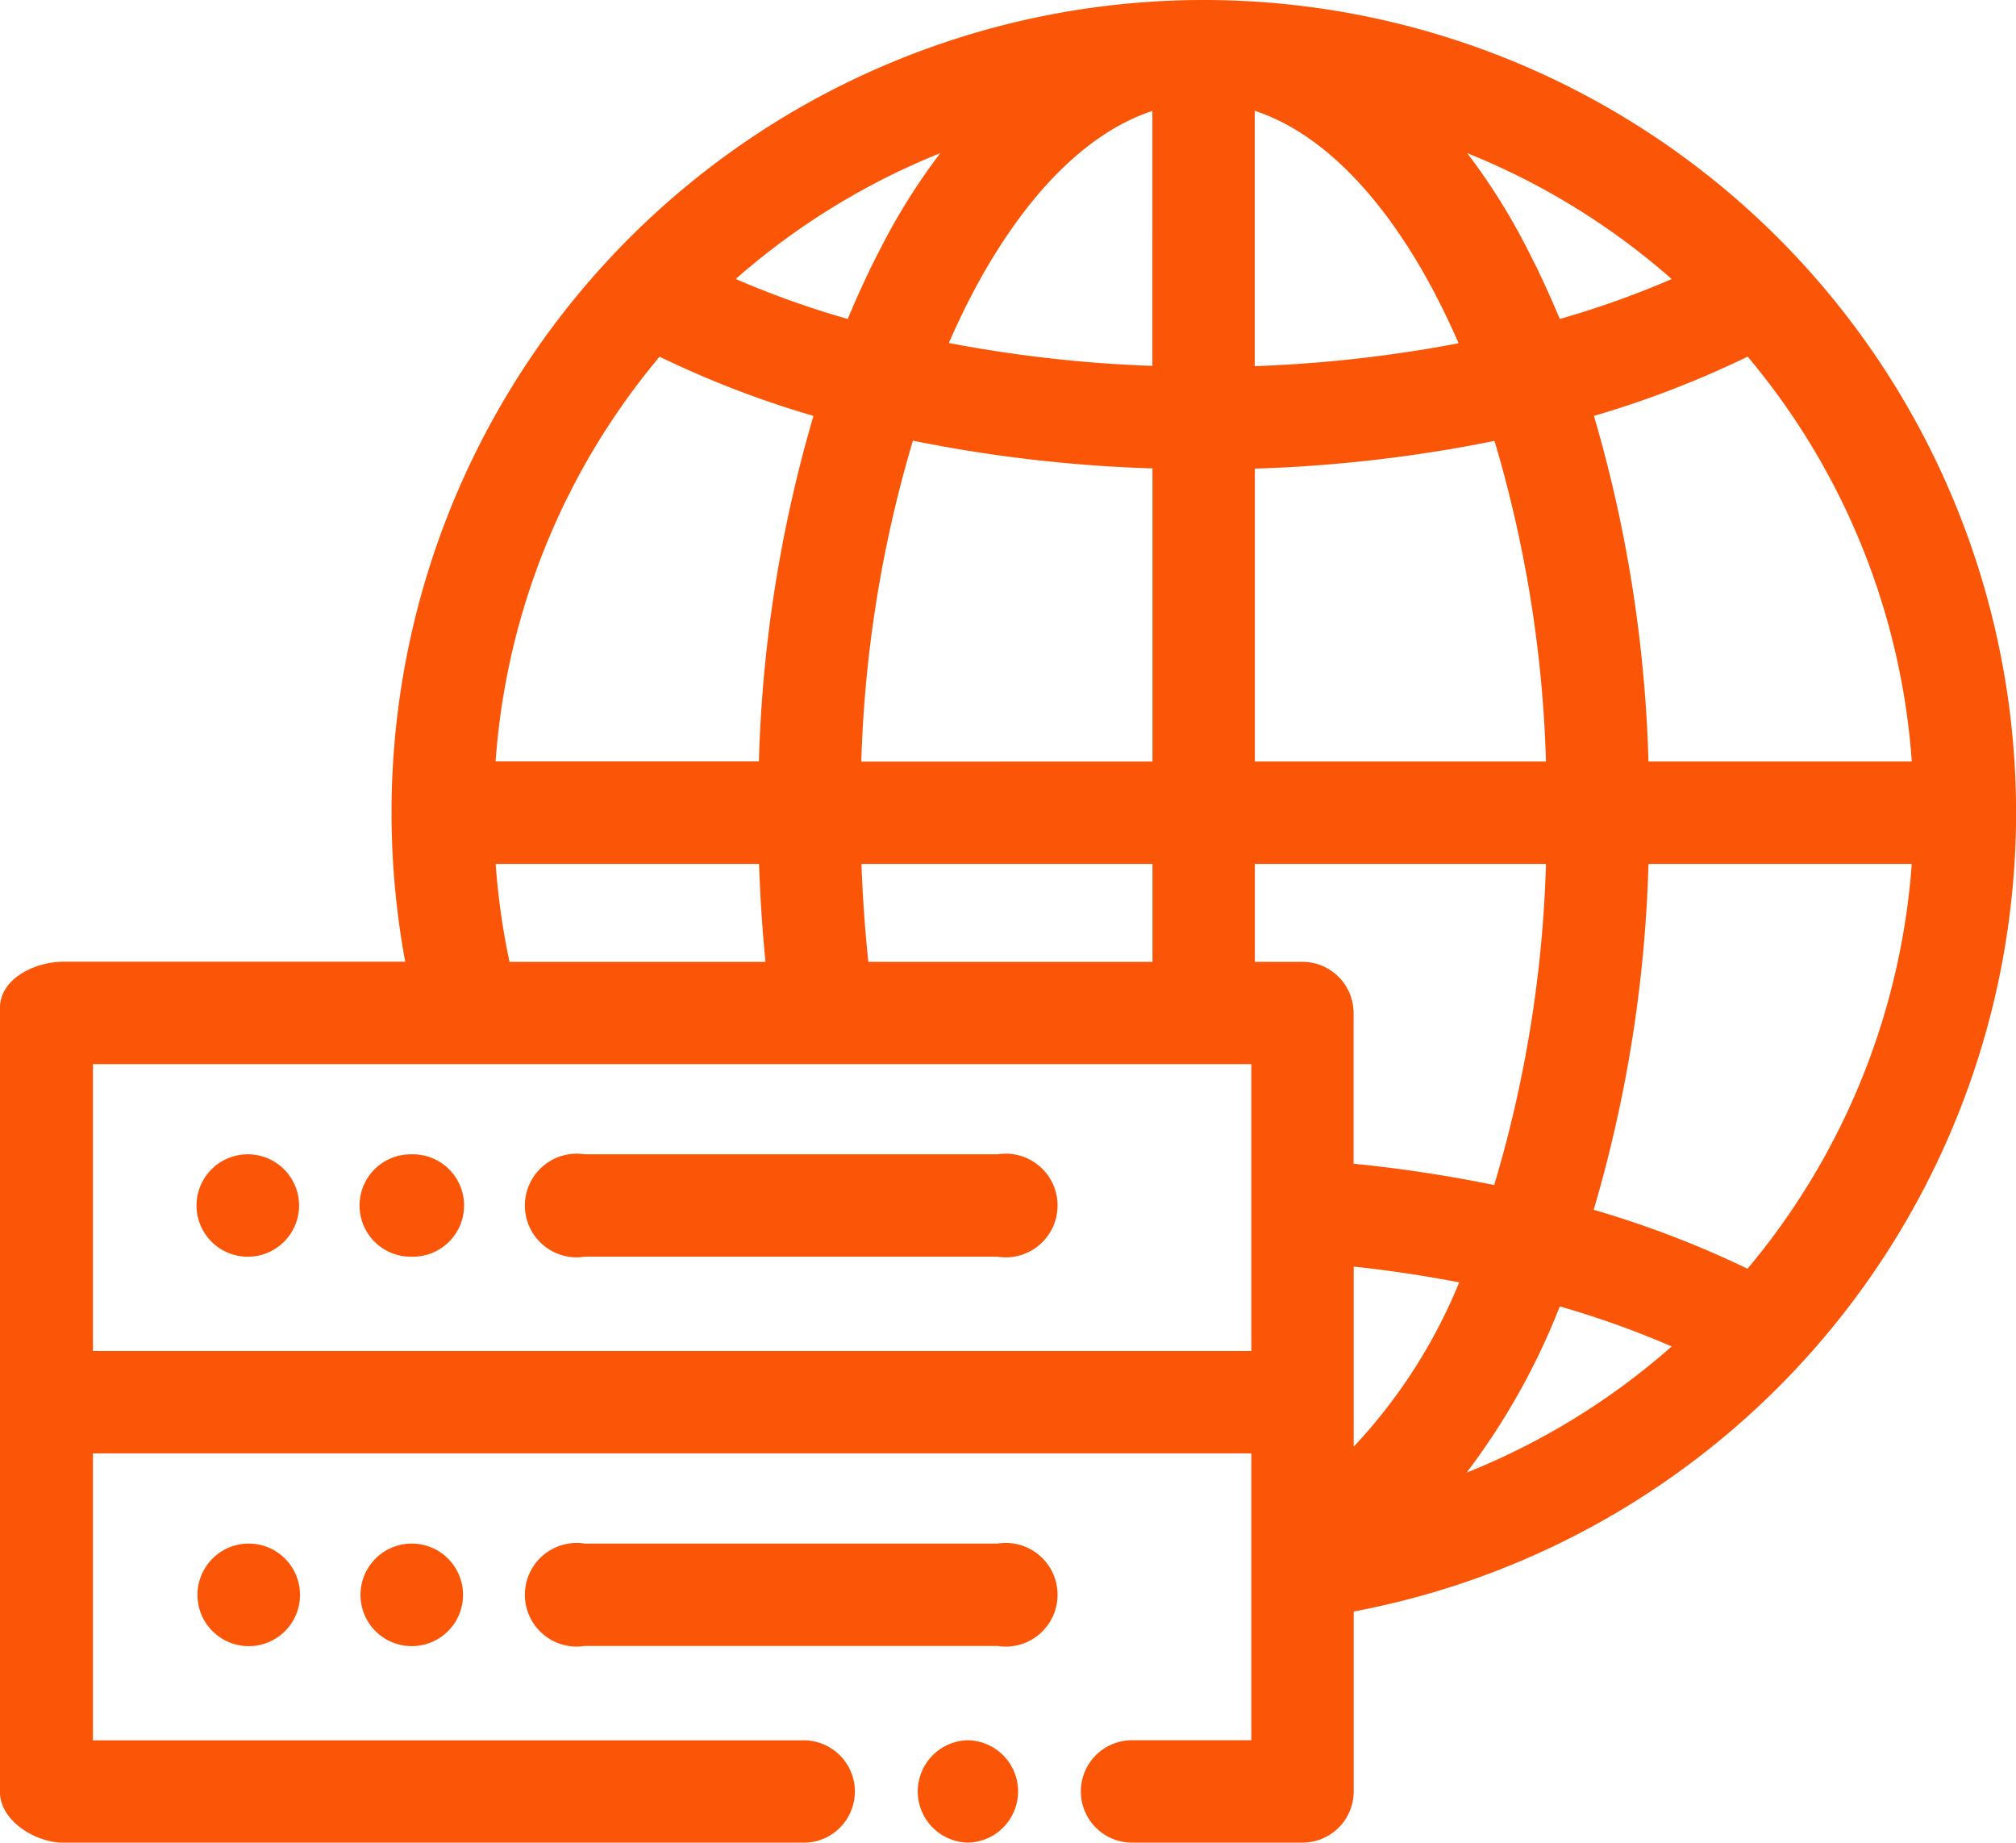 <svg xmlns="http://www.w3.org/2000/svg" width="70.02" height="63.985" viewBox="0 0 70.02 63.985">
  <g id="big-data" transform="translate(4.107 -9)">
    <g id="Group_805" data-name="Group 805" transform="translate(0 9.5)">
      <path id="Path_4375" data-name="Path 4375" d="M155.145,325.8h14.42a1.3,1.3,0,1,0,0-2.555h-14.42a1.3,1.3,0,1,0,0,2.555Z" transform="translate(-138.981 -283.161)" fill="#fb5607" stroke="#fb5607" stroke-width="1"/>
      <path id="Path_4376" data-name="Path 4376" d="M110.214,325.8a1.278,1.278,0,1,0,0-2.555h-.007a1.278,1.278,0,1,0,.007,2.555Z" transform="translate(-100.016 -283.161)" fill="#fb5607" stroke="#fb5607" stroke-width="1"/>
      <path id="Path_4377" data-name="Path 4377" d="M65.909,325.8a1.278,1.278,0,0,0,0-2.555H65.9a1.278,1.278,0,1,0,.007,2.555Z" transform="translate(-61.371 -283.161)" fill="#fb5607" stroke="#fb5607" stroke-width="1"/>
      <path id="Path_4378" data-name="Path 4378" d="M169.566,429.046h-14.42a1.3,1.3,0,1,0,0,2.555h14.42a1.3,1.3,0,1,0,0-2.555Z" transform="translate(-138.982 -375.445)" fill="#fb5607" stroke="#fb5607" stroke-width="1"/>
      <path id="Path_4379" data-name="Path 4379" d="M110.207,429.046a1.281,1.281,0,1,0,.007,0Z" transform="translate(-100.016 -375.445)" fill="#fb5607" stroke="#fb5607" stroke-width="1"/>
      <path id="Path_4380" data-name="Path 4380" d="M65.9,429.046a1.281,1.281,0,1,0,.007,0Z" transform="translate(-61.371 -375.445)" fill="#fb5607" stroke="#fb5607" stroke-width="1"/>
      <path id="Path_4381" data-name="Path 4381" d="M57.3,17.62a27.71,27.71,0,0,0-47.308,19.6,27.9,27.9,0,0,0,.583,5.675H-1.911c-.706,0-1.7.409-1.7,1.115v27.2c0,.706.991,1.278,1.7,1.278H23.771a1.278,1.278,0,1,0,0-2.555H-1.379V58.968H39.854V69.93H35.247a1.278,1.278,0,1,0,0,2.555h5.885a1.278,1.278,0,0,0,1.278-1.278V64.542A27.726,27.726,0,0,0,57.3,17.62Zm5.529,18.324H52.659A46.755,46.755,0,0,0,50.63,23.1a33.73,33.73,0,0,0,6.091-2.336A25.063,25.063,0,0,1,62.825,35.944Zm-7.968-17.11a32.386,32.386,0,0,1-5.089,1.844c-.381-.957-.8-1.874-1.246-2.743a21.254,21.254,0,0,0-3.229-4.707A25.173,25.173,0,0,1,54.857,18.834ZM22.742,38.5c.036,1.481.134,2.952.293,4.4H13.188a25.346,25.346,0,0,1-.611-4.4Zm2.864,4.4c-.168-1.442-.27-2.914-.308-4.4H36.421v4.4Zm-.31-6.952A43.96,43.96,0,0,1,27.255,23.72a49.13,49.13,0,0,0,9.166,1.058V35.944Zm2.849-14.662c.311-.754.645-1.48,1-2.171,2.036-3.932,4.581-6.336,7.273-6.916V22.221a46.975,46.975,0,0,1-8.276-.94Zm10.831,3.5a49.166,49.166,0,0,0,9.17-1.058A43.964,43.964,0,0,1,50.1,35.944H38.976V24.778Zm7.276-5.667c.358.691.692,1.417,1,2.172a47.019,47.019,0,0,1-8.28.939V12.194C41.669,12.774,44.215,15.178,46.252,19.111ZM30.106,13.229a21.26,21.26,0,0,0-3.227,4.707c-.45.869-.865,1.785-1.246,2.742a32.367,32.367,0,0,1-5.09-1.845A25.173,25.173,0,0,1,30.106,13.229Zm-11.427,7.54A33.728,33.728,0,0,0,24.771,23.1a46.752,46.752,0,0,0-2.031,12.84H12.575a25.064,25.064,0,0,1,6.1-15.174ZM39.854,56.413H-1.379V45.451H39.854ZM41.132,42.9H38.976V38.5H50.1a43.731,43.731,0,0,1-1.966,12.234,47.471,47.471,0,0,0-5.728-.869v-5.69A1.278,1.278,0,0,0,41.132,42.9Zm1.278,17.547V52.43a45.072,45.072,0,0,1,4.847.726A19.14,19.14,0,0,1,42.409,60.443Zm2.881.778a23.485,23.485,0,0,0,4.372-7.2c.035-.087.068-.177.1-.264a32.418,32.418,0,0,1,5.094,1.85A25.056,25.056,0,0,1,45.29,61.22Zm11.429-7.547a33.96,33.96,0,0,0-6.1-2.325A46.489,46.489,0,0,0,52.659,38.5H62.824A25.15,25.15,0,0,1,56.719,53.674Z" transform="translate(0 -9.5)" fill="#fb5607" stroke="#fb5607" stroke-width="1"/>
      <path id="Path_4382" data-name="Path 4382" d="M222.263,482.5a1.278,1.278,0,0,0,0,2.555h0a1.278,1.278,0,0,0,0-2.555Z" transform="translate(-192.752 -422.07)" fill="#fb5607" stroke="#fb5607" stroke-width="1"/>
    </g>
  </g>
</svg>
